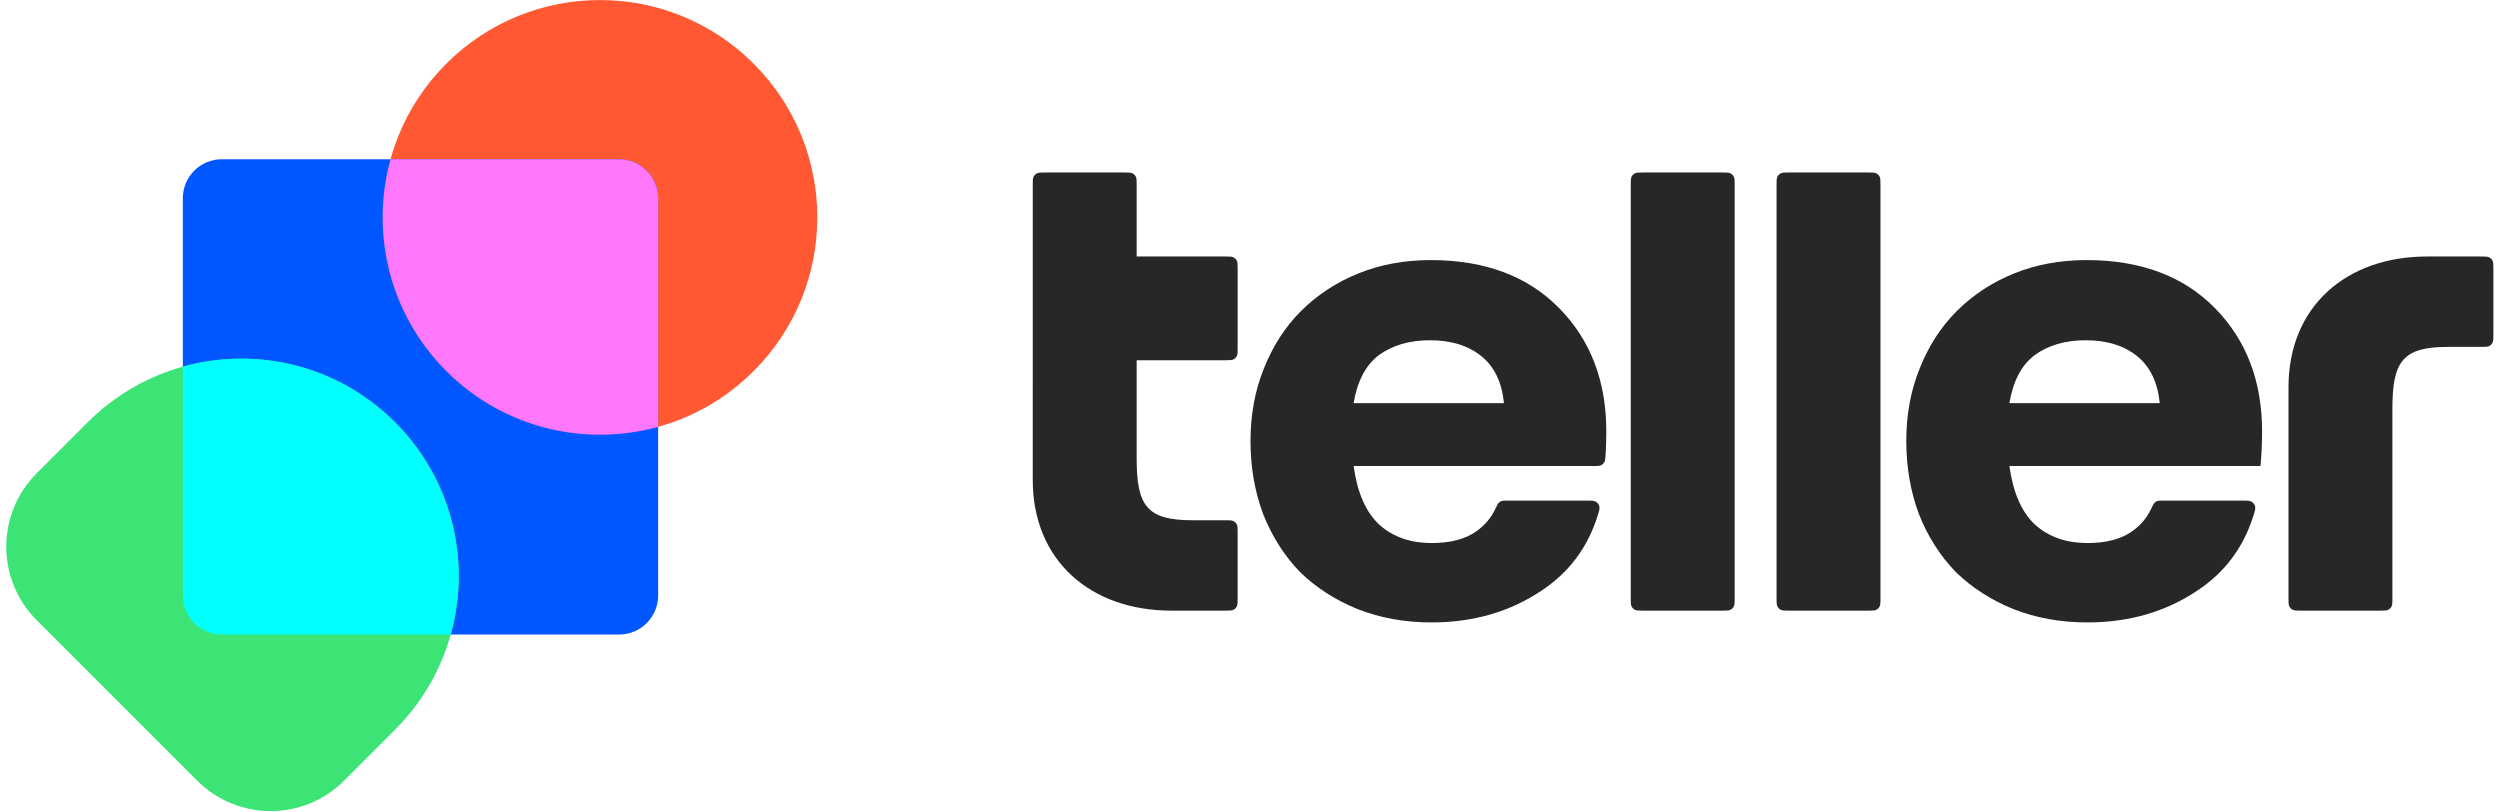 <svg class="w-28" viewBox="0 0 2429 789" fill="none" xmlns="http://www.w3.org/2000/svg">
  <style type="text/css">
    #wordmark path {
      fill: #27272a;
    }
  </style>
  <g clip-path="url(#clip0_4283_1925)">
    <g id="wordmark">
      <path d="M1596.41 167.597C1592.22 167.597 1590.12 167.597 1588.52 168.411C1587.12 169.127 1585.97 170.269 1585.25 171.675C1584.44 173.272 1584.44 175.364 1584.44 179.547V581.342C1584.44 585.525 1584.44 587.617 1585.25 589.215C1585.97 590.62 1587.12 591.763 1588.52 592.479C1590.12 593.293 1592.22 593.293 1596.41 593.293H1673.43C1677.62 593.293 1679.71 593.293 1681.31 592.479C1682.72 591.763 1683.87 590.62 1684.58 589.215C1685.4 587.617 1685.4 585.525 1685.4 581.342V179.547C1685.4 175.364 1685.4 173.272 1684.58 171.675C1683.87 170.269 1682.72 169.127 1681.31 168.411C1679.71 167.597 1677.62 167.597 1673.43 167.597H1596.41Z" fill="#131E3B"></path>
      <path fill-rule="evenodd" clip-rule="evenodd" d="M1319.01 591.765C1340.93 600.42 1364.9 604.748 1390.9 604.748C1431.18 604.748 1466.62 594.565 1497.21 574.201C1524.31 556.455 1542.71 531.945 1552.39 500.67C1553.76 496.221 1554.45 493.996 1553.9 491.917C1553.43 490.185 1552.17 488.478 1550.65 487.524C1548.82 486.378 1546.32 486.378 1541.31 486.378H1464.89C1461.74 486.378 1460.17 486.378 1458.96 486.802C1457.74 487.23 1457.04 487.674 1456.13 488.59C1455.23 489.496 1454.4 491.248 1452.74 494.753C1448.72 503.215 1442.64 510.351 1434.5 516.162C1423.79 523.798 1409.26 527.617 1390.9 527.617C1370.5 527.617 1353.68 521.762 1340.42 510.052C1327.16 497.833 1318.75 478.741 1315.18 452.777H1548.23C1552.09 452.777 1554.01 452.777 1555.56 452.024C1556.9 451.374 1558.07 450.273 1558.8 448.98C1559.65 447.482 1559.76 445.62 1559.99 441.895C1560.46 434.321 1560.69 426.697 1560.69 419.175C1560.69 370.3 1545.4 330.334 1514.8 299.278C1484.21 268.222 1442.65 252.694 1390.14 252.694C1364.64 252.694 1341.19 257.021 1319.77 265.676C1298.35 274.331 1279.74 286.55 1263.94 302.333C1248.64 317.606 1236.66 336.189 1227.99 358.081C1219.32 379.464 1214.99 402.883 1214.99 428.339C1214.99 453.795 1219.07 477.469 1227.23 499.361C1235.89 521.253 1247.88 540.09 1263.17 555.873C1278.98 571.146 1297.59 583.11 1319.01 591.765ZM1339.66 345.098C1352.91 335.425 1369.48 330.589 1389.37 330.589C1409.77 330.589 1426.34 335.68 1439.08 345.862C1451.83 356.044 1459.23 371.318 1461.26 391.683H1315.18C1318.75 370.3 1326.91 354.772 1339.66 345.098Z" fill="#131E3B"></path>
      <path d="M1738.08 593.293C1733.89 593.293 1731.8 593.293 1730.2 592.479C1728.79 591.763 1727.65 590.62 1726.93 589.215C1726.11 587.617 1726.11 585.525 1726.11 581.342V179.547C1726.11 175.364 1726.11 173.272 1726.93 171.675C1727.65 170.269 1728.79 169.127 1730.2 168.411C1731.8 167.597 1733.89 167.597 1738.08 167.597H1815.1C1819.29 167.597 1821.39 167.597 1822.99 168.411C1824.39 169.127 1825.54 170.269 1826.26 171.675C1827.07 173.272 1827.07 175.364 1827.07 179.547V581.342C1827.07 585.525 1827.07 587.617 1826.26 589.215C1825.54 590.62 1824.39 591.763 1822.99 592.479C1821.39 593.293 1819.29 593.293 1815.1 593.293H1738.08Z" fill="#131E3B"></path>
      <path fill-rule="evenodd" clip-rule="evenodd" d="M1956.15 591.765C1978.08 600.42 2002.05 604.748 2028.05 604.748C2068.33 604.748 2103.77 594.565 2134.36 574.201C2161.46 556.455 2179.86 531.945 2189.54 500.67C2190.91 496.221 2191.6 493.996 2191.04 491.917C2190.58 490.185 2189.32 488.478 2187.8 487.524C2185.97 486.378 2183.47 486.378 2178.46 486.378H2102.04C2098.89 486.378 2097.32 486.378 2096.11 486.802C2094.89 487.23 2094.19 487.674 2093.28 488.59C2092.38 489.496 2091.55 491.248 2089.89 494.753C2085.87 503.215 2079.79 510.351 2071.65 516.162C2060.94 523.798 2046.41 527.617 2028.05 527.617C2007.65 527.617 1990.83 521.762 1977.57 510.052C1964.31 497.833 1955.9 478.741 1952.33 452.777H2196.31C2197.32 441.68 2197.84 430.316 2197.84 419.175C2197.84 370.3 2182.55 330.334 2151.95 299.278C2121.36 268.222 2079.8 252.694 2027.28 252.694C2001.79 252.694 1978.34 257.021 1956.92 265.676C1935.5 274.331 1916.89 286.55 1901.09 302.333C1885.79 317.606 1873.81 336.189 1865.14 358.081C1856.47 379.464 1852.14 402.883 1852.14 428.339C1852.14 453.795 1856.22 477.469 1864.37 499.361C1873.04 521.253 1885.03 540.09 1900.32 555.873C1916.13 571.146 1934.74 583.11 1956.15 591.765ZM1976.81 345.098C1990.06 335.425 2006.63 330.589 2026.52 330.589C2046.92 330.589 2063.49 335.68 2076.23 345.862C2088.98 356.044 2096.37 371.318 2098.41 391.683H1952.33C1955.9 370.3 1964.06 354.772 1976.81 345.098Z" fill="#131E3B"></path>
      <path d="M2235.48 593.293C2231.29 593.293 2229.19 593.293 2227.59 592.479C2226.18 591.763 2225.04 590.62 2224.32 589.215C2223.51 587.617 2223.51 585.525 2223.51 581.342V376.172C2223.51 297.803 2279.65 249.211 2358.14 249.211H2410.61C2414.8 249.211 2416.89 249.211 2418.49 250.025C2419.9 250.741 2421.05 251.884 2421.76 253.289C2422.58 254.887 2422.58 256.978 2422.58 261.161V325.083C2422.58 329.266 2422.58 331.358 2421.76 332.955C2421.05 334.361 2419.9 335.503 2418.49 336.22C2416.89 337.034 2414.8 337.034 2410.61 337.034H2378.75C2334.32 337.034 2324.46 350.994 2324.46 397.233V581.342C2324.46 585.525 2324.46 587.617 2323.65 589.215C2322.93 590.62 2321.79 591.763 2320.38 592.479C2318.78 593.293 2316.69 593.293 2312.5 593.293H2235.48Z" fill="#131E3B"></path>
      <path d="M1104.38 249.212L1104.38 179.546C1104.38 175.364 1104.38 173.272 1103.56 171.675C1102.84 170.269 1101.7 169.127 1100.29 168.411C1098.69 167.597 1096.6 167.597 1092.41 167.597H1015.39C1011.2 167.597 1009.11 167.597 1007.51 168.411C1006.1 169.127 1004.96 170.269 1004.24 171.675C1003.43 173.272 1003.43 175.364 1003.43 179.547L1003.42 466.331C1003.42 544.701 1059.57 593.293 1138.06 593.293H1190.53C1194.71 593.293 1196.81 593.293 1198.41 592.479C1199.82 591.762 1200.96 590.62 1201.68 589.214C1202.49 587.617 1202.49 585.525 1202.49 581.342V517.421C1202.49 513.238 1202.49 511.146 1201.68 509.548C1200.96 508.143 1199.82 507 1198.41 506.284C1196.81 505.47 1194.71 505.47 1190.53 505.47H1158.67C1114.23 505.47 1104.38 491.51 1104.38 445.27V350.01H1190.53C1194.72 350.01 1196.81 350.01 1198.41 349.196C1199.82 348.48 1200.96 347.337 1201.68 345.932C1202.5 344.334 1202.5 342.243 1202.5 338.06V261.162C1202.5 256.979 1202.5 254.888 1201.68 253.29C1200.96 251.885 1199.82 250.742 1198.41 250.026C1196.81 249.212 1194.72 249.212 1190.53 249.212H1104.38Z" fill="#131E3B"></path>
    </g>
    <path d="M433.606 360.544C351.138 278.075 351.138 144.366 433.606 61.898C516.075 -20.571 649.784 -20.571 732.252 61.898C814.721 144.366 814.721 278.075 732.252 360.544C649.784 443.012 516.075 443.012 433.606 360.544Z" fill="#FF5833"></path>
    <path d="M639.444 578.592C639.444 599.543 622.46 616.527 601.509 616.527H215.57C194.62 616.527 177.636 599.543 177.636 578.592V192.654C177.636 171.703 194.62 154.719 215.57 154.719H601.509C622.46 154.719 639.444 171.703 639.444 192.654V578.592Z" fill="#0057FF"></path>
    <path d="M379.425 154.717L601.501 154.717C622.452 154.717 639.436 171.701 639.436 192.651V414.731C568.518 434.347 489.361 416.283 433.616 360.538C377.871 304.793 359.807 225.635 379.425 154.717Z" fill="#FF77FA"></path>
    <path d="M383.842 410.314C466.311 492.783 466.311 626.492 383.842 708.961L334.294 758.508C294.899 797.904 231.025 797.904 191.63 758.509L35.647 602.526C-3.749 563.13 -3.749 499.257 35.647 459.861L85.194 410.314C167.663 327.845 301.372 327.845 383.842 410.314Z" fill="#3CE475"></path>
    <path d="M437.917 616.525H215.576C194.626 616.525 177.642 599.541 177.642 578.59L177.642 356.224C248.655 336.442 327.991 354.472 383.833 410.314C439.68 466.161 457.708 545.507 437.917 616.525Z" fill="#00FFFF"></path>
  </g>
  <defs>
    <clipPath id="clip0_4283_1925">
      <rect width="2427.58" height="788.009" fill="white" transform="translate(0.551 0.046)"></rect>
    </clipPath>
  </defs>
</svg>